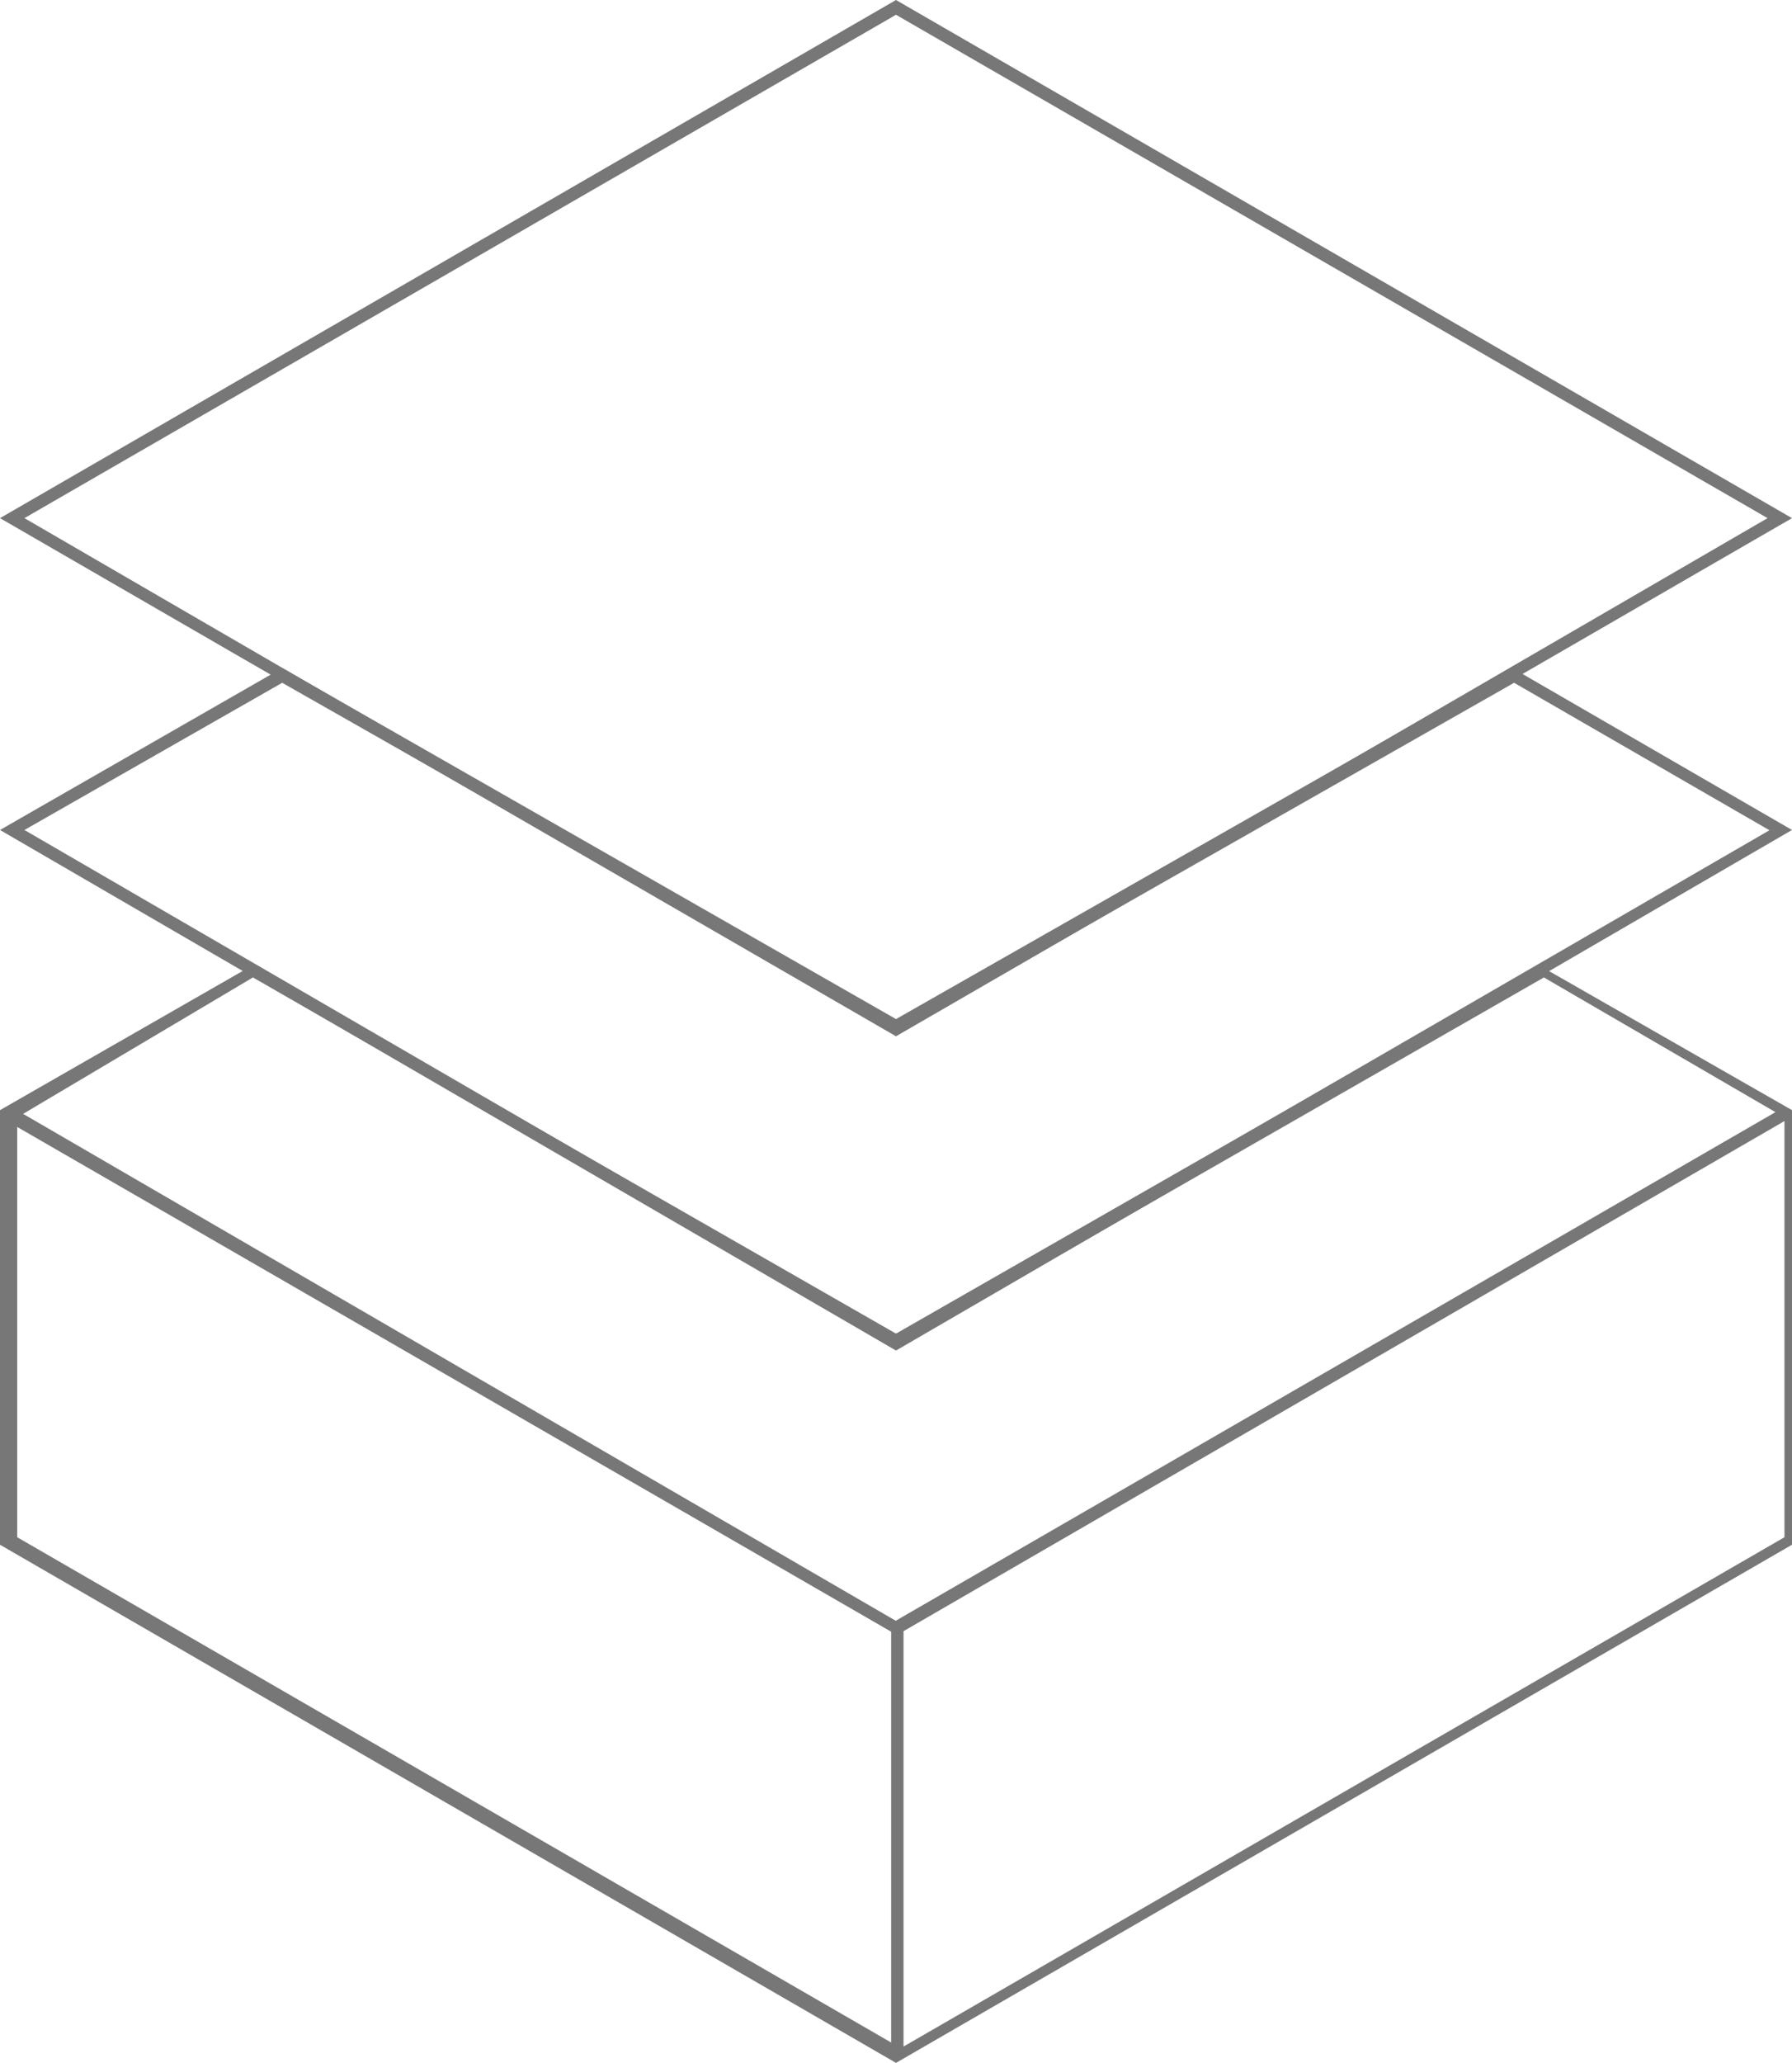 <?xml version="1.0" encoding="UTF-8"?><svg xmlns:serif="http://www.serif.com/" xmlns="http://www.w3.org/2000/svg" xmlns:xlink="http://www.w3.org/1999/xlink" version="1.1" id="Ebene_1" x="0px" y="0px" viewBox="0 0 667.4 768" style="enable-background:new 0 0 667.4 768;" xml:space="preserve"><style type="text/css">.st0{fill:#777777;}	.st1{fill-rule:evenodd;clip-rule:evenodd;fill:#777777;}	.st2{fill:none;}</style><g><path class="st0" d="M94.2,363.9l237.7,136.2l2.7,0.9l2.7-0.9l237.7-136.2l89.6,52.1v156.3L335.5,762.5L6.4,572.3V416L94.2,363.9 M94.2,359.3L0,413.3v161.8L333.7,768l333.7-192.9V413.3l-94.2-53.9L333.7,496.5L94.2,359.3L94.2,359.3z"/><path class="st0" d="M105.1,254.2l226.7,128.9l2.7,0.9l2.7-0.9l226.7-128.9l95.1,54.9L333.7,497.4L9.1,309L105.1,254.2 M563.2,248.7L333.7,379.4L105.1,248.7L0,309l333.7,193.8L667.4,309L563.2,248.7L563.2,248.7z"/><path class="st0" d="M333.7,608.9l-0.9-0.9L1.8,416.9l2.7-4.6l329.1,191.1l329.1-190.2l2.7,3.7L333.7,608.9L333.7,608.9z"/><rect x="331.9" y="606.2" class="st1" width="4.6" height="159.1"/><path class="st0" d="M333.7,5.5l324.6,187.4L333.7,381.3L9.1,192.9L333.7,5.5 M333.7,0L0,192.9l333.7,192.9l333.7-192.9 C667.4,192.9,333.7,0,333.7,0z"/><rect x="0" y="0" class="st2" width="667.4" height="768"/></g></svg>